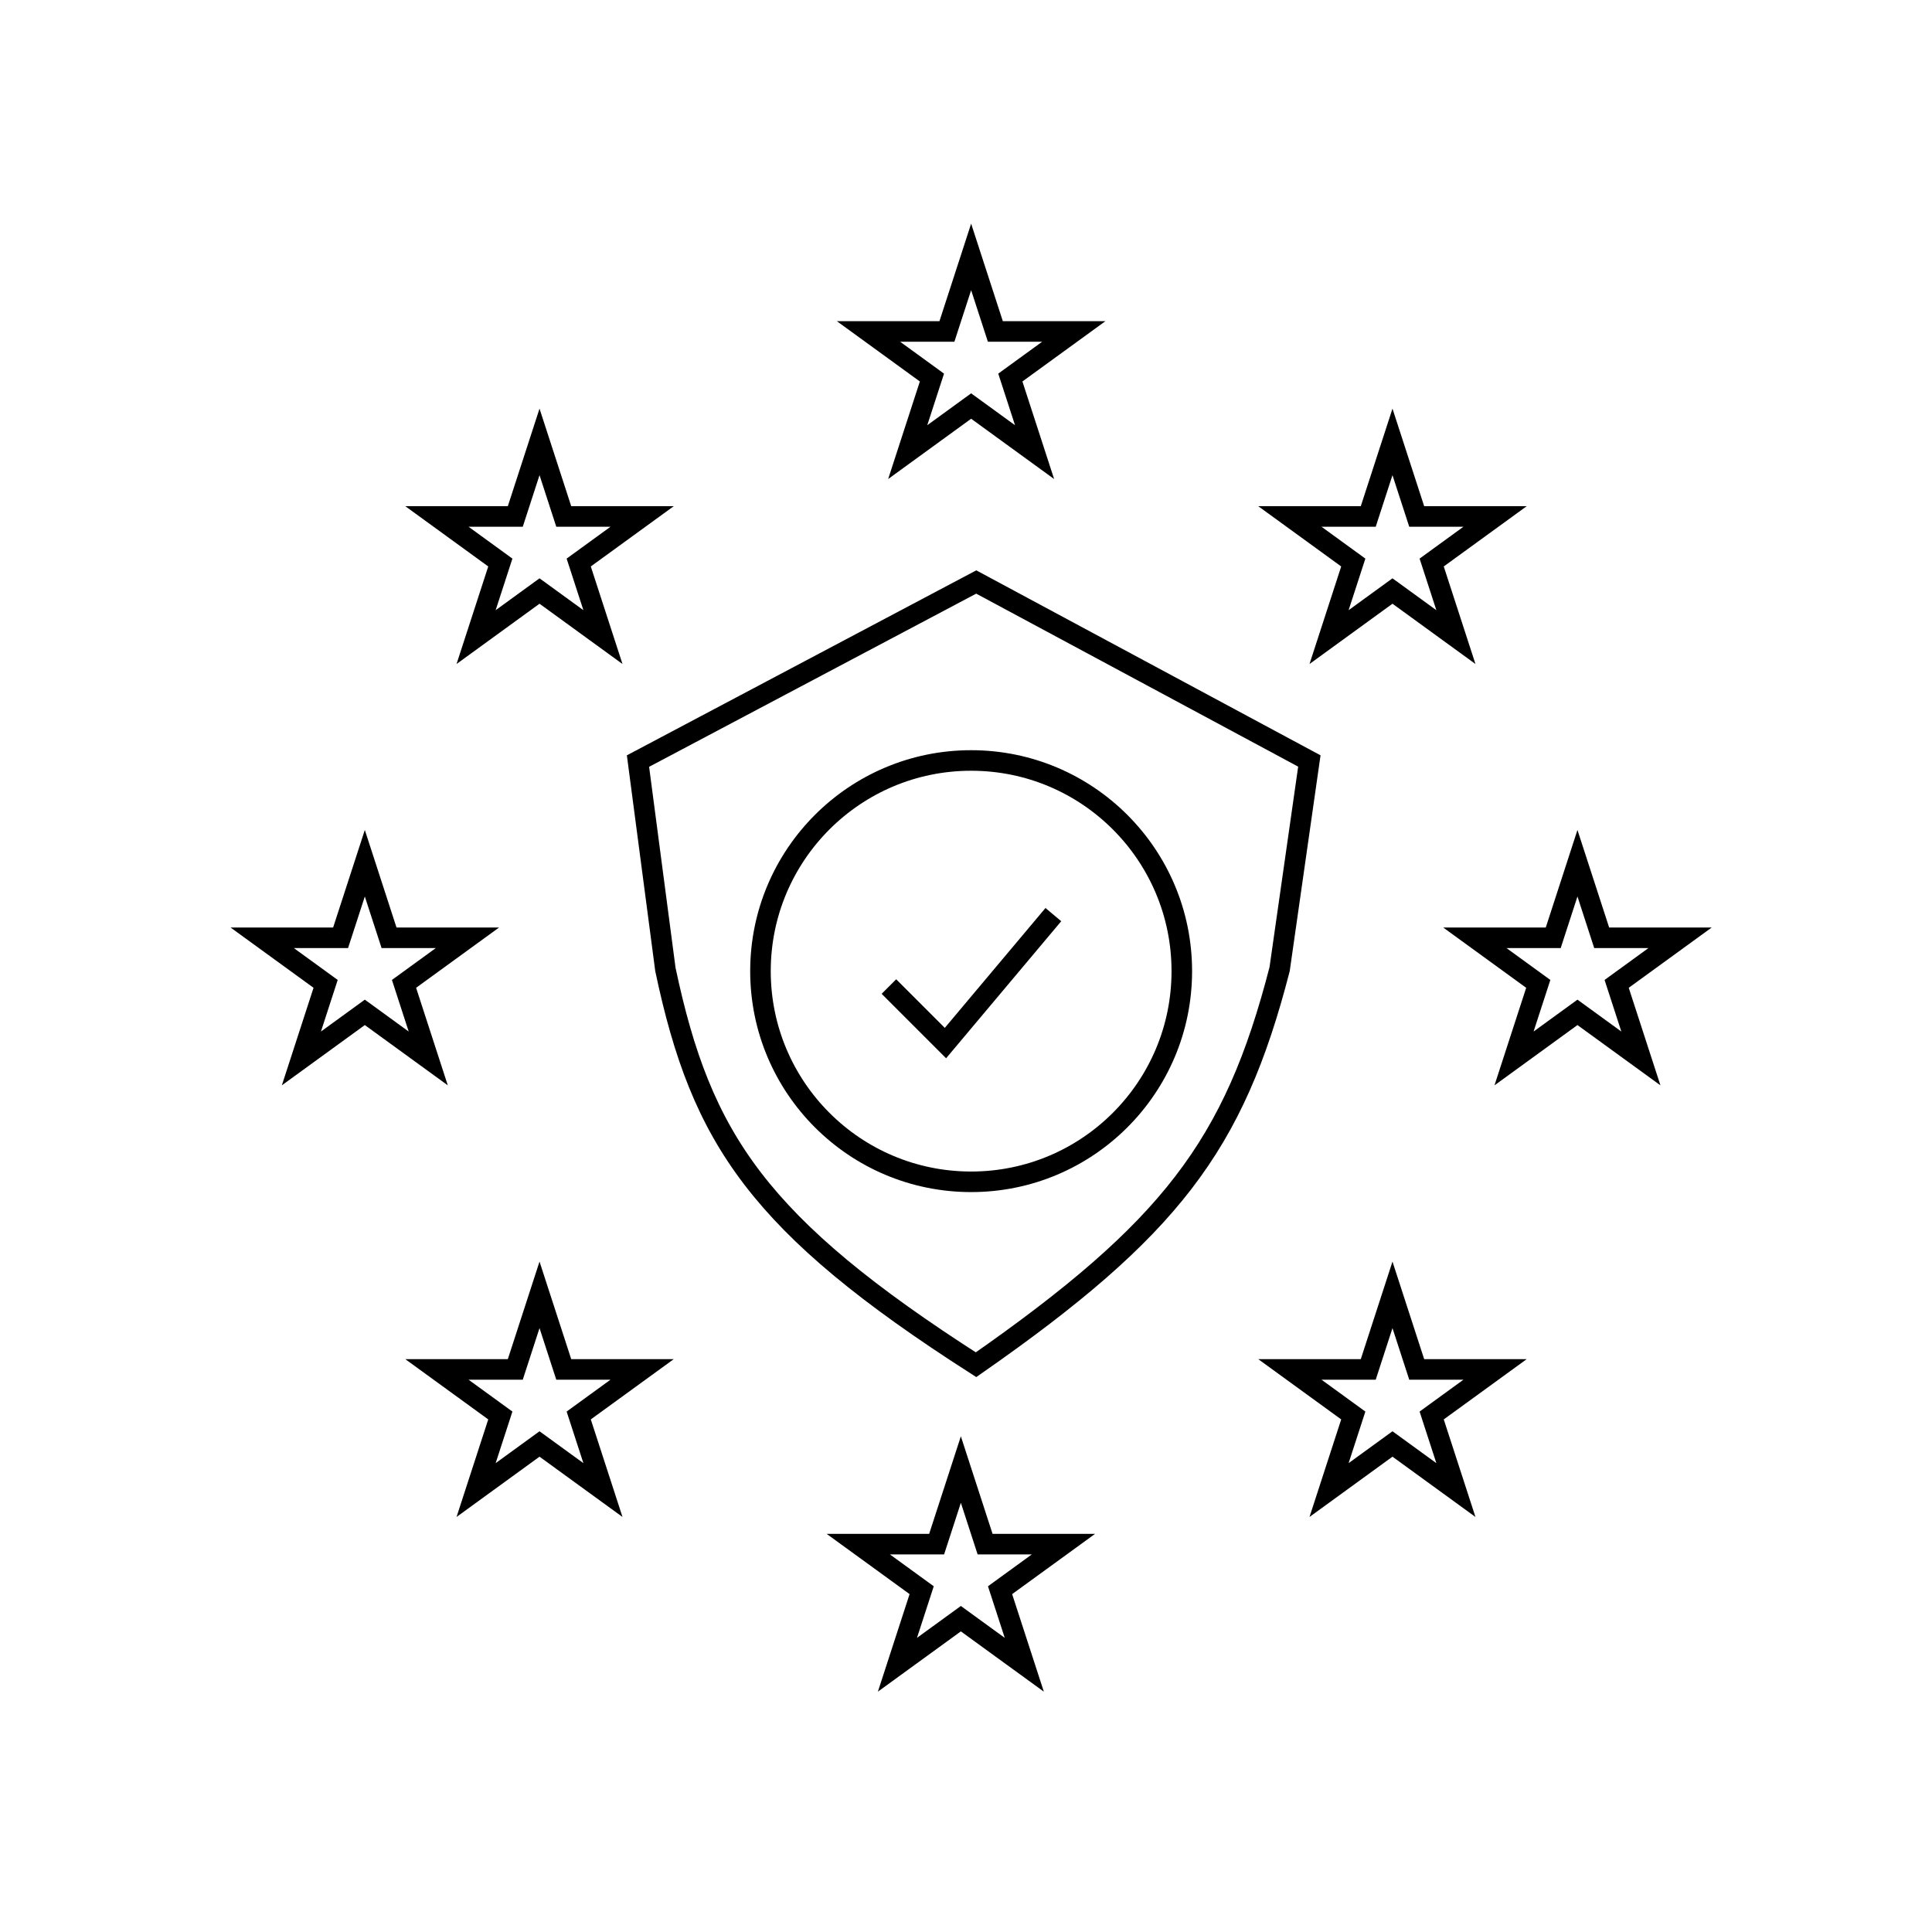 <?xml version="1.0"?>
<svg xmlns="http://www.w3.org/2000/svg" width="188" height="188" viewBox="0 0 188 188" fill="none">
<rect width="188" height="188" fill="white" style="fill:white;fill-opacity:1;"/>
<path d="M94.5 25L96.857 32.255H104.486L98.314 36.739L100.672 43.995L94.5 39.511L88.328 43.995L90.686 36.739L84.514 32.255H92.143L94.5 25Z" stroke="#0000FF" style="stroke:#0000FF;stroke:color(display-p3 0 0 1);stroke-opacity:1;" stroke-width="2"/>
<path d="M35.5 84L37.857 91.255H45.486L39.314 95.739L41.672 102.995L35.5 98.511L29.328 102.995L31.686 95.739L25.514 91.255H33.143L35.5 84Z" stroke="#0000FF" style="stroke:#0000FF;stroke:color(display-p3 0 0 1);stroke-opacity:1;" stroke-width="2"/>
<path d="M153.5 84L155.857 91.255H163.486L157.314 95.739L159.672 102.995L153.5 98.511L147.328 102.995L149.686 95.739L143.514 91.255H151.143L153.5 84Z" stroke="#0000FF" style="stroke:#0000FF;stroke:color(display-p3 0 0 1);stroke-opacity:1;" stroke-width="2"/>
<path d="M135.5 43L137.857 50.255H145.486L139.314 54.739L141.672 61.995L135.5 57.511L129.328 61.995L131.686 54.739L125.514 50.255H133.143L135.5 43Z" stroke="#0000FF" style="stroke:#0000FF;stroke:color(display-p3 0 0 1);stroke-opacity:1;" stroke-width="2"/>
<path d="M135.5 126L137.857 133.255H145.486L139.314 137.739L141.672 144.995L135.5 140.511L129.328 144.995L131.686 137.739L125.514 133.255H133.143L135.5 126Z" stroke="#0000FF" style="stroke:#0000FF;stroke:color(display-p3 0 0 1);stroke-opacity:1;" stroke-width="2"/>
<path d="M52.5 126L54.857 133.255H62.486L56.314 137.739L58.672 144.995L52.5 140.511L46.328 144.995L48.686 137.739L42.514 133.255H50.143L52.5 126Z" stroke="#0000FF" style="stroke:#0000FF;stroke:color(display-p3 0 0 1);stroke-opacity:1;" stroke-width="2"/>
<path d="M52.5 43L54.857 50.255H62.486L56.314 54.739L58.672 61.995L52.5 57.511L46.328 61.995L48.686 54.739L42.514 50.255H50.143L52.5 43Z" stroke="#0000FF" style="stroke:#0000FF;stroke:color(display-p3 0 0 1);stroke-opacity:1;" stroke-width="2"/>
<path d="M93.5 143L95.857 150.255H103.486L97.314 154.739L99.672 161.995L93.5 157.511L87.328 161.995L89.686 154.739L83.514 150.255H91.143L93.5 143Z" stroke="#0000FF" style="stroke:#0000FF;stroke:color(display-p3 0 0 1);stroke-opacity:1;" stroke-width="2"/>
<path d="M94.996 56.633L127.411 74.05L124.518 94.304C122.291 102.948 119.627 109.264 115.14 115.095C110.714 120.846 104.47 126.182 94.976 132.799C84.336 125.985 77.688 120.49 73.257 114.712C68.773 108.867 66.507 102.662 64.748 94.331L62.082 74.059L94.996 56.633Z" stroke="#FF73F5" style="stroke:#FF73F5;stroke:color(display-p3 1 0.451 0.961);stroke-opacity:1;" stroke-width="2"/>
<circle cx="94.5" cy="94.5" r="20.5" stroke="#0000FF" style="stroke:#0000FF;stroke:color(display-p3 0 0 1);stroke-opacity:1;" stroke-width="2"/>
<path d="M86.5 96L92 101.5L102.5 89" stroke="#FF73F5" style="stroke:#FF73F5;stroke:color(display-p3 1 0.451 0.961);stroke-opacity:1;" stroke-width="2"/>
</svg>

